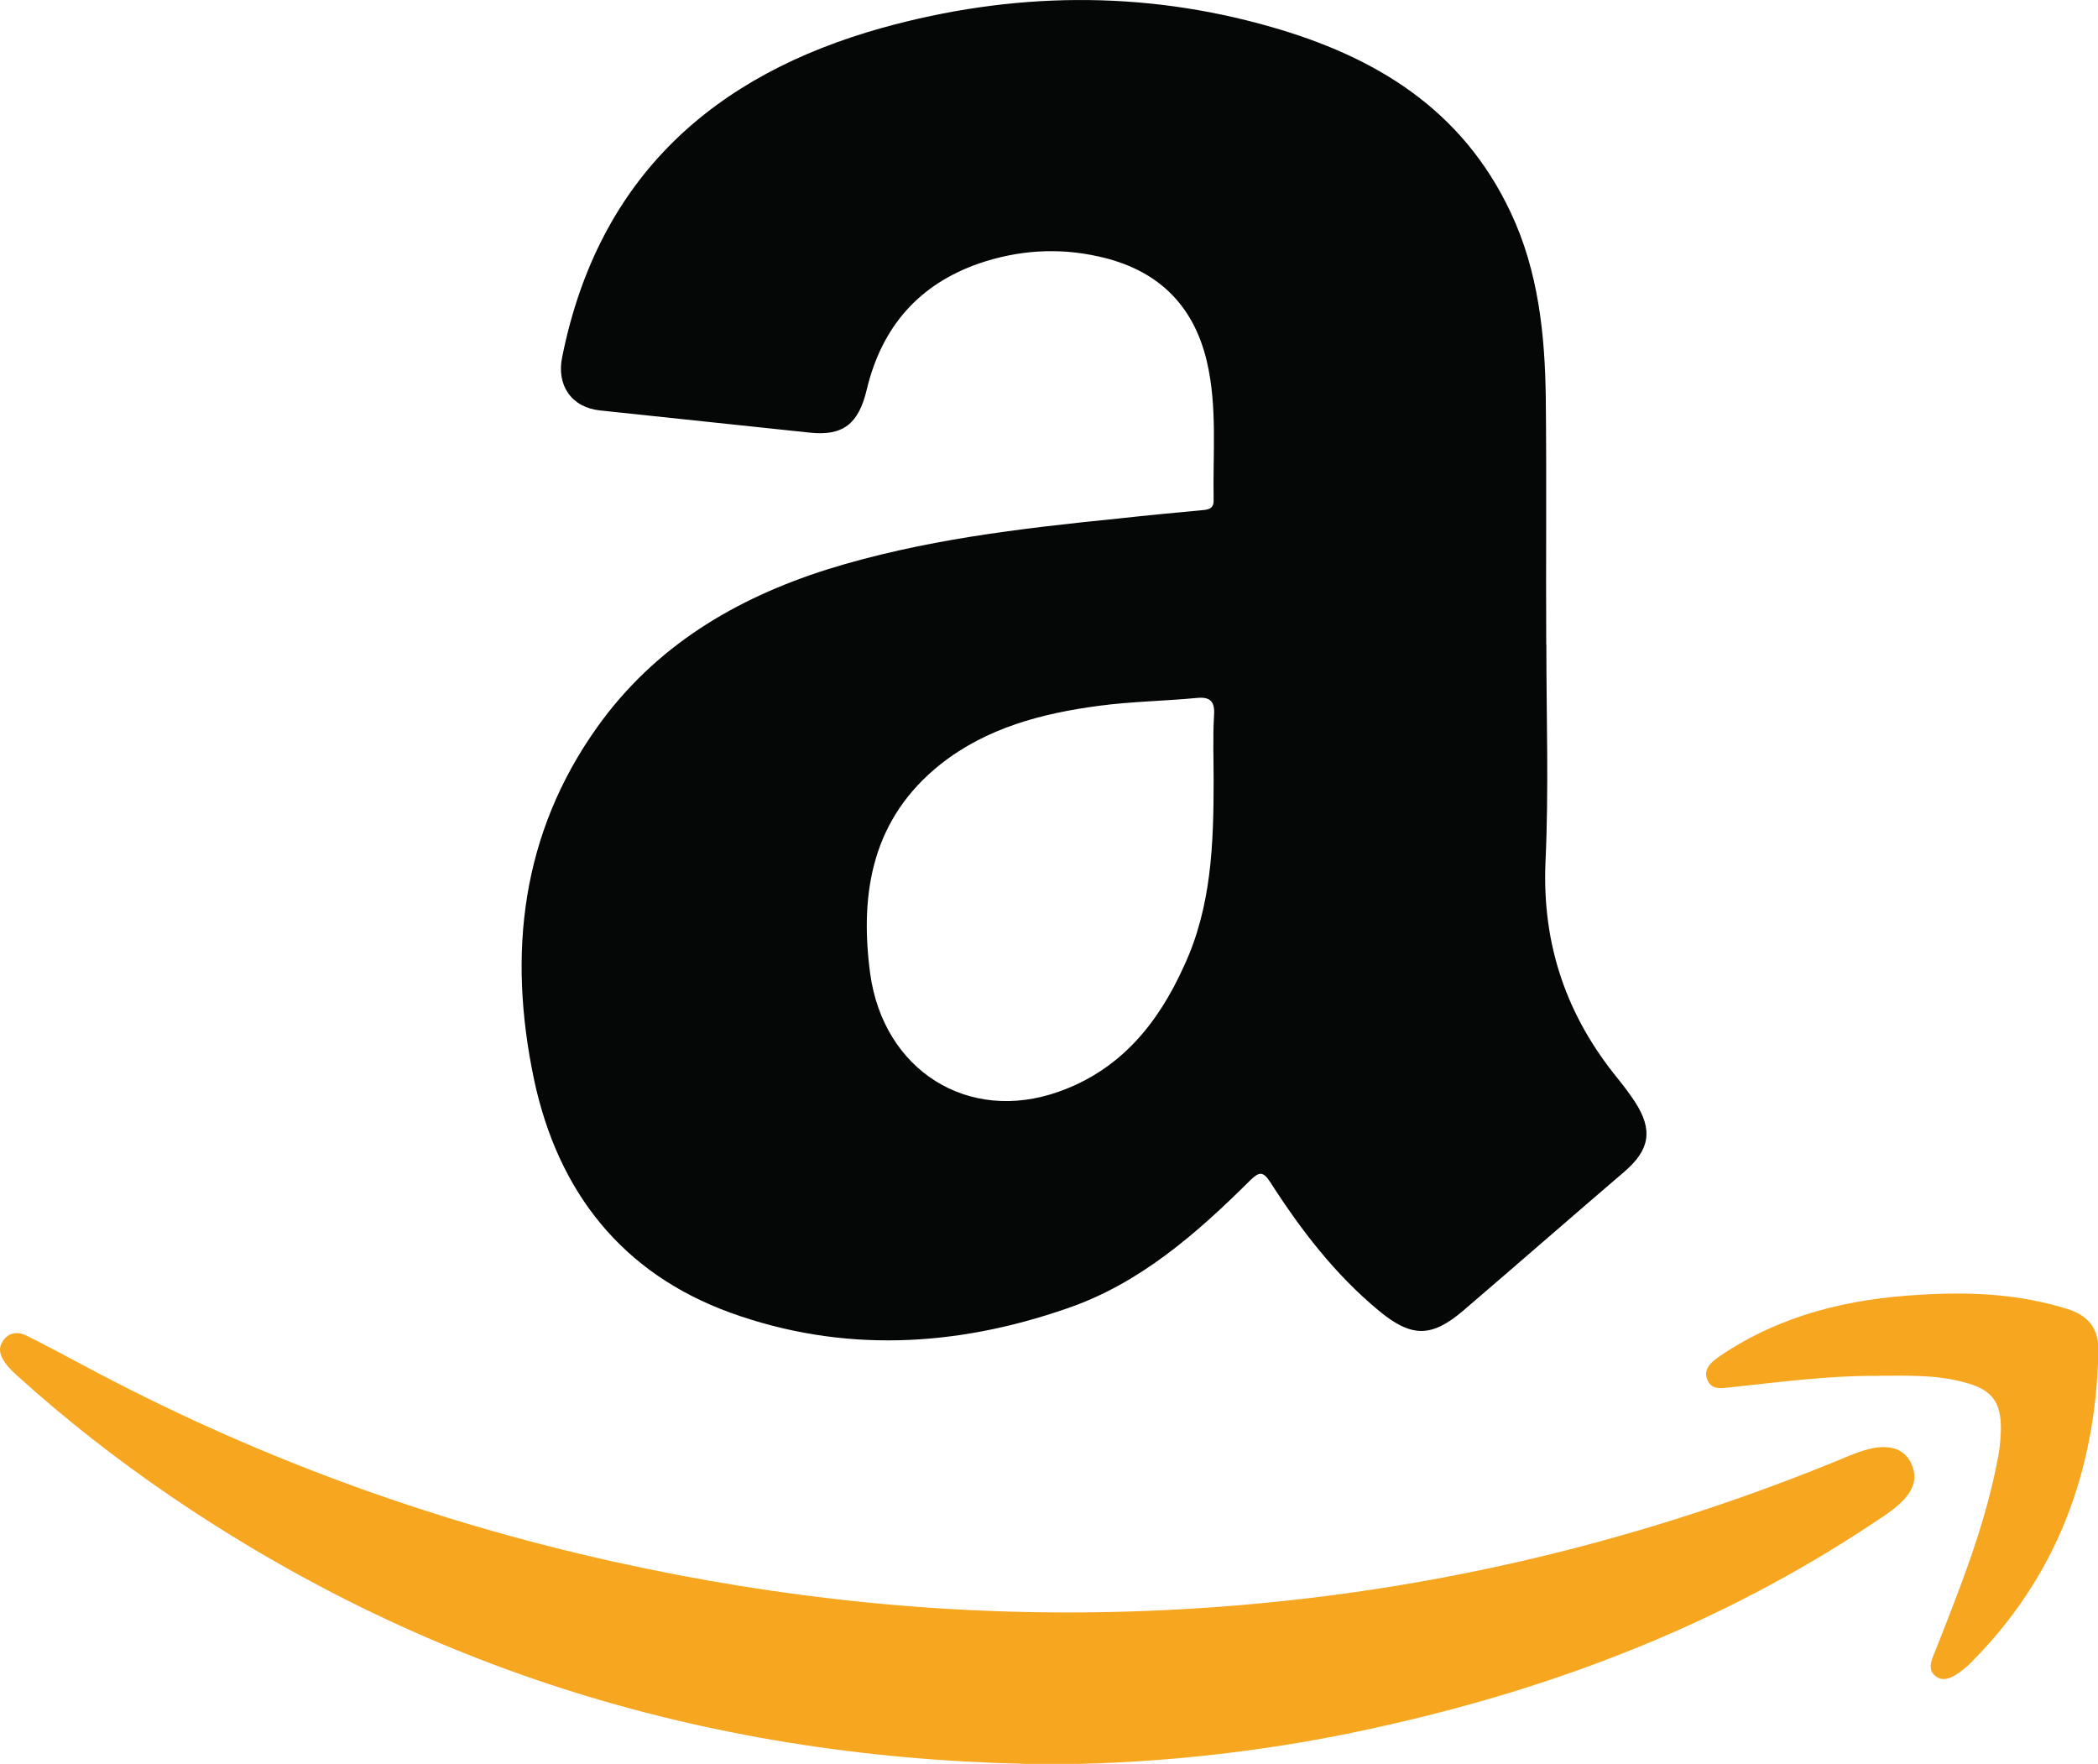 <?xml version="1.0" encoding="UTF-8" standalone="no"?>
<svg
   viewBox="0 0 16 13.452"
   version="1.1"
   id="svg834"
   width="16"
   height="13.452"
   xmlns="http://www.w3.org/2000/svg"
   xmlns:svg="http://www.w3.org/2000/svg">
  <defs
     id="defs838" />
  <g
     fill="none"
     fill-rule="evenodd"
     id="g832"
     transform="matrix(0.843,0,0,0.843,-0.004,-0.016)"
     style="stroke-width:1.187">
    <path
       d="m 13.994,5.849 c 0,0.659 0.023,1.313 -0.008,1.972 -0.031,0.749 0.193,1.392 0.658,1.96 0.054,0.067 0.104,0.134 0.151,0.205 0.166,0.256 0.135,0.434 -0.093,0.631 -0.488,0.418 -0.971,0.84 -1.459,1.258 -0.29,0.248 -0.472,0.244 -0.766,0 -0.395,-0.327 -0.704,-0.73 -0.979,-1.159 -0.066,-0.102 -0.101,-0.099 -0.182,-0.02 -0.488,0.485 -1.002,0.935 -1.656,1.159 -1.01,0.351 -2.035,0.406 -3.049,0.039 C 5.637,11.54 5.053,10.806 4.836,9.785 4.596,8.645 4.72,7.561 5.409,6.595 5.931,5.865 6.655,5.435 7.486,5.171 8.345,4.903 9.231,4.8 10.121,4.71 c 0.252,-0.028 0.499,-0.051 0.751,-0.075 0.062,-0.004 0.116,-0.012 0.112,-0.095 C 10.976,4.122 11.019,3.696 10.922,3.286 10.798,2.762 10.462,2.454 9.947,2.34 9.579,2.257 9.216,2.281 8.86,2.403 8.318,2.592 7.982,2.975 7.846,3.543 7.773,3.854 7.63,3.965 7.332,3.933 6.697,3.866 6.063,3.799 5.432,3.732 5.173,3.704 5.037,3.503 5.091,3.247 5.42,1.61 6.473,0.692 7.989,0.27 c 1.165,-0.323 2.345,-0.343 3.513,-0.008 0.94,0.268 1.729,0.741 2.17,1.68 0.251,0.532 0.31,1.108 0.317,1.684 0.008,0.737 0,1.483 0.004,2.224 -0.004,0 0,0 0,0 z m -3.01,1.23 c 0,-0.197 -0.008,-0.394 0.004,-0.592 0.008,-0.122 -0.035,-0.166 -0.155,-0.154 -0.294,0.028 -0.592,0.032 -0.886,0.071 C 9.433,6.472 8.93,6.603 8.512,6.934 7.904,7.419 7.777,8.081 7.877,8.827 7.997,9.702 8.763,10.187 9.583,9.895 10.14,9.698 10.481,9.28 10.717,8.756 10.965,8.223 10.984,7.651 10.984,7.08 Z"
       fill="#050606"
       fill-rule="nonzero"
       id="path824"
       style="stroke-width:1.408" />
    <g
       fill="#f6a61f"
       id="g830"
       style="stroke-width:1.408">
      <path
         d="M 9.552,15.98 C 6.6,15.96 3.95,15.187 1.555,13.559 1.068,13.227 0.603,12.865 0.162,12.466 0.124,12.431 0.085,12.395 0.054,12.352 0.011,12.293 -0.019,12.222 0.031,12.151 c 0.05,-0.079 0.135,-0.087 0.209,-0.051 0.17,0.083 0.333,0.173 0.499,0.26 1.524,0.82 3.13,1.412 4.813,1.786 1.524,0.339 3.064,0.497 4.627,0.453 2.232,-0.063 4.384,-0.521 6.453,-1.368 0.101,-0.043 0.205,-0.087 0.31,-0.11 0.147,-0.028 0.294,-0.008 0.36,0.154 0.062,0.15 -0.019,0.268 -0.128,0.363 -0.077,0.067 -0.166,0.122 -0.255,0.181 -1.335,0.883 -2.797,1.451 -4.345,1.802 -1.021,0.237 -2.058,0.351 -3.022,0.359 z"
         id="path826"
         style="stroke-width:1.187" />
      <path
         d="m 17,12.466 c -0.445,-0.004 -0.886,0.055 -1.327,0.102 -0.085,0.008 -0.182,0.032 -0.221,-0.063 -0.046,-0.106 0.043,-0.17 0.116,-0.221 0.549,-0.371 1.165,-0.517 1.811,-0.552 0.445,-0.028 0.886,-0.008 1.319,0.126 0.197,0.059 0.294,0.177 0.29,0.383 -0.023,1.096 -0.383,2.051 -1.161,2.827 -0.027,0.028 -0.058,0.051 -0.089,0.075 -0.07,0.051 -0.155,0.099 -0.228,0.035 -0.07,-0.059 -0.031,-0.146 0,-0.217 0.228,-0.58 0.46,-1.155 0.573,-1.774 0.016,-0.079 0.019,-0.158 0.023,-0.233 0.004,-0.256 -0.085,-0.367 -0.333,-0.43 -0.259,-0.071 -0.518,-0.059 -0.774,-0.059 z"
         id="path828"
         style="stroke-width:1.187" />
    </g>
  </g>
</svg>
